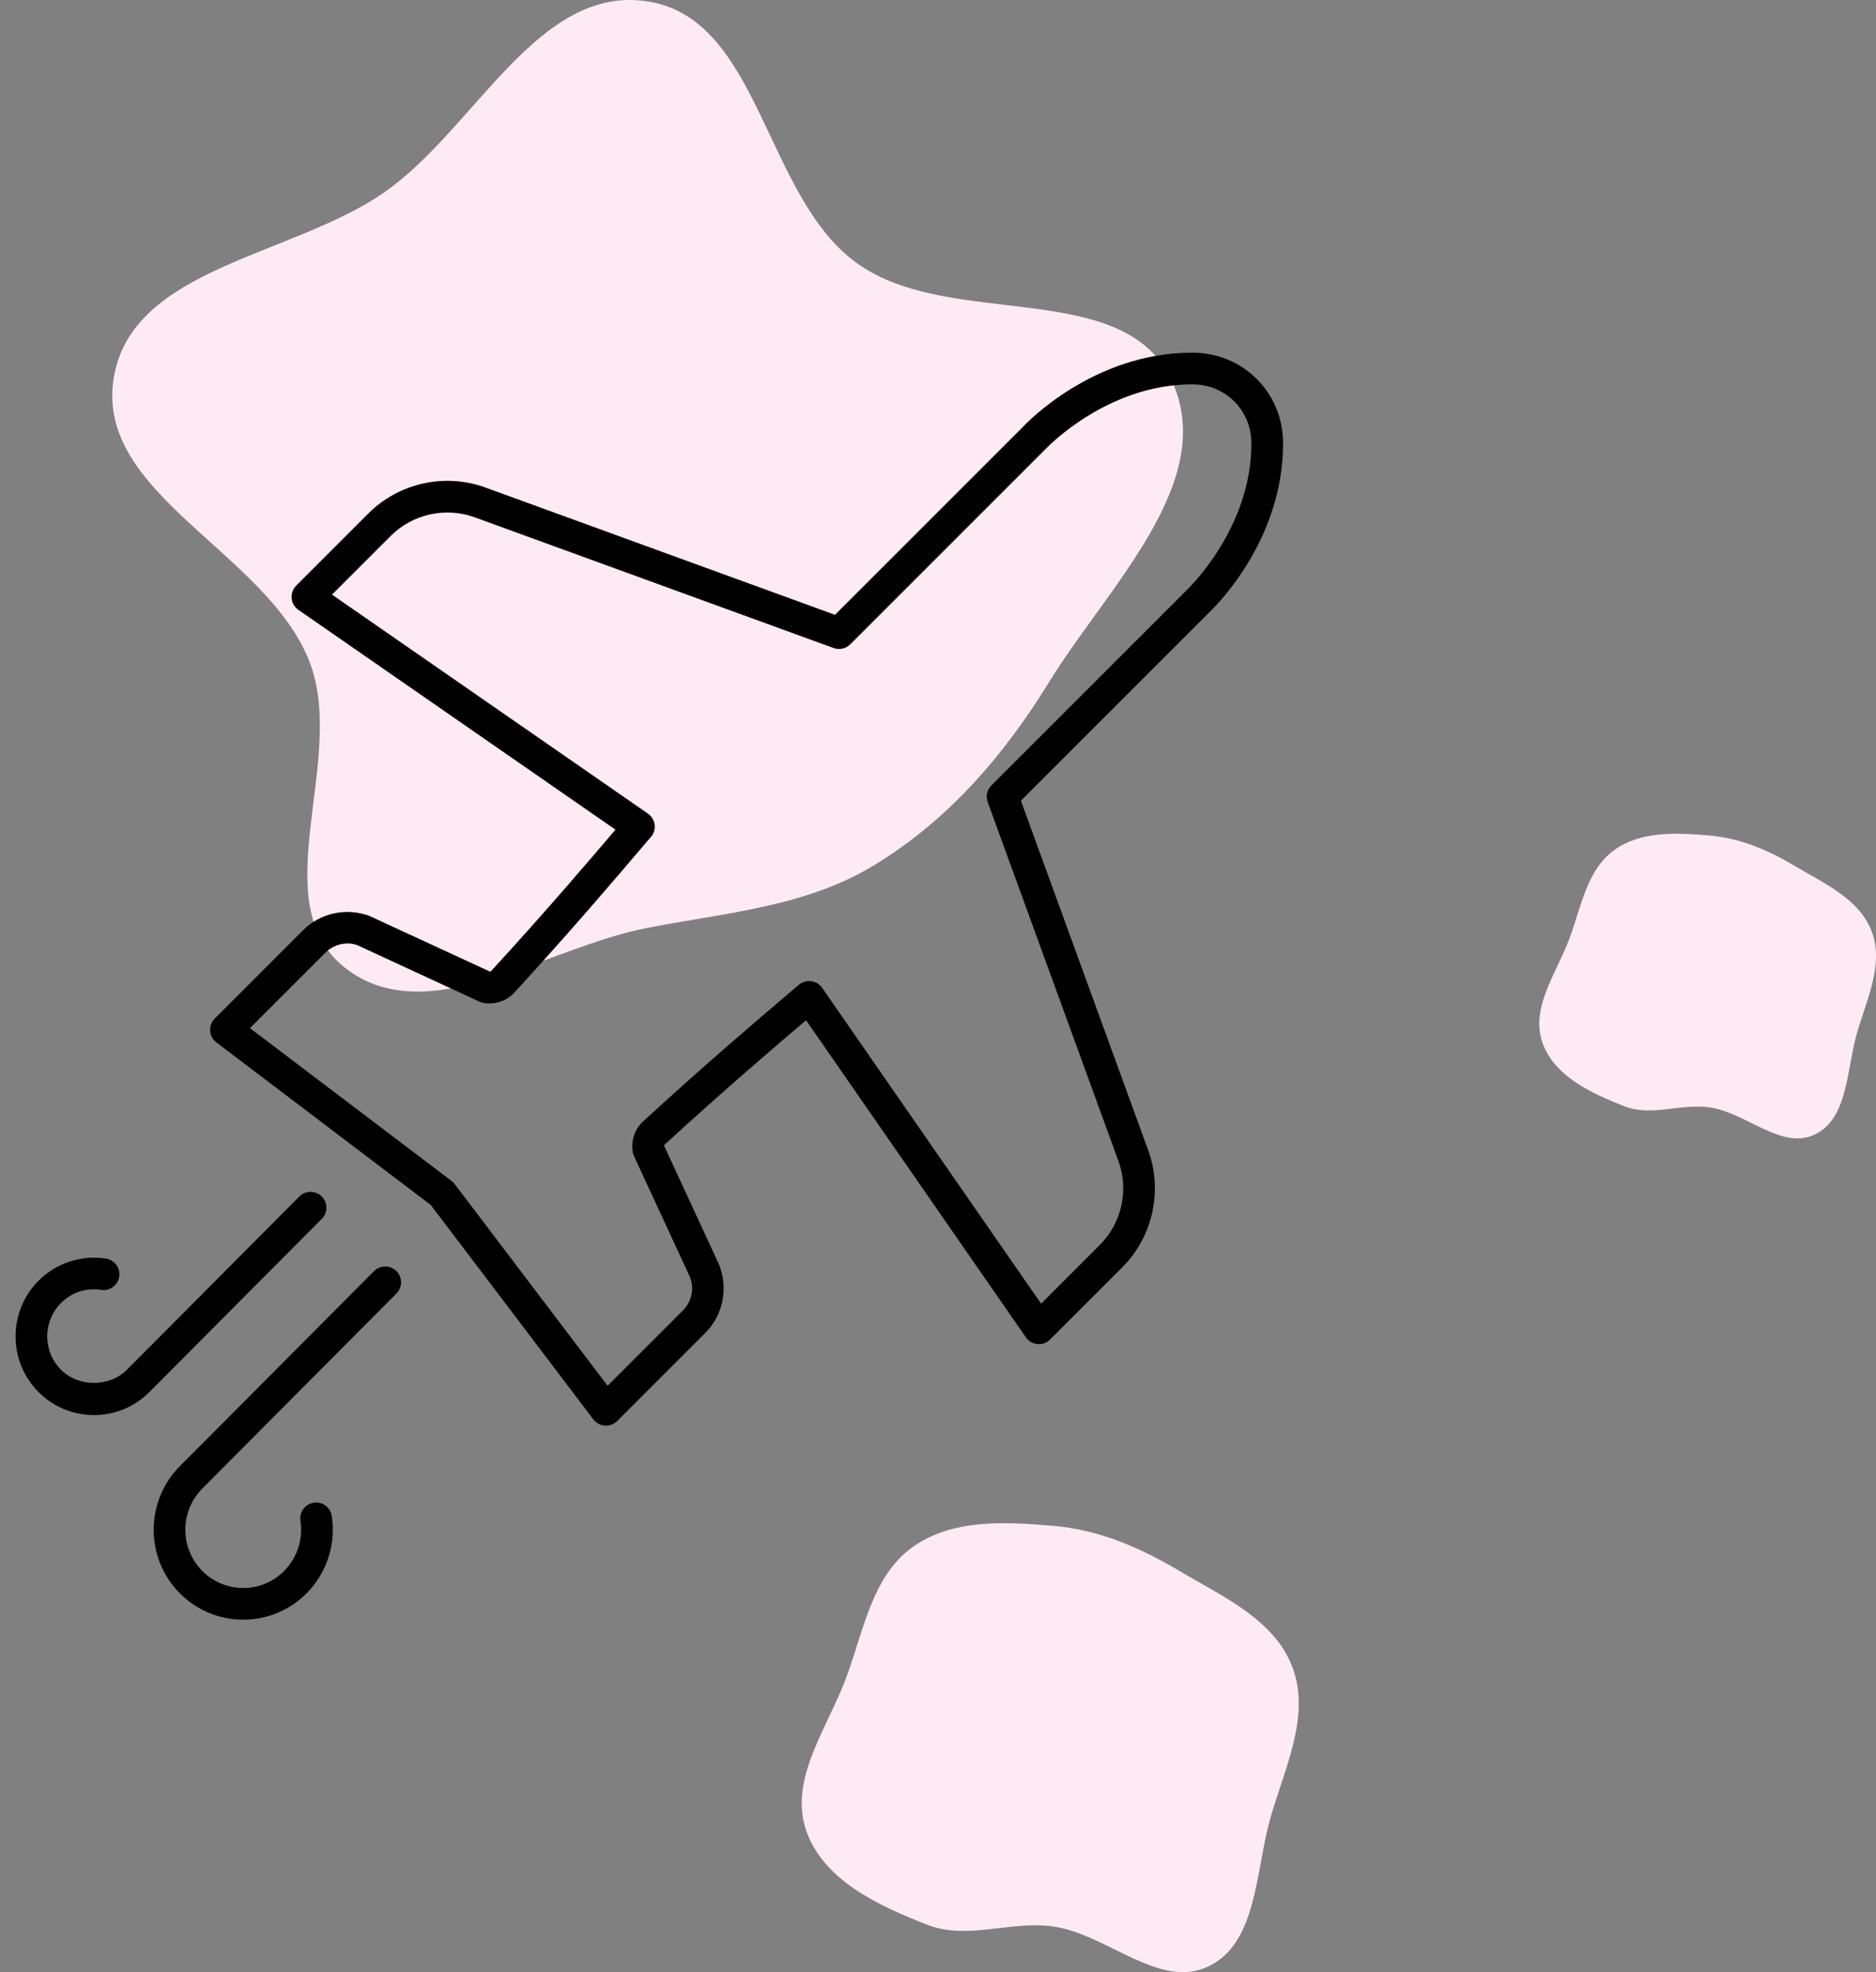 <?xml version="1.0" encoding="UTF-8"?>
<svg width="117px" height="123px" viewBox="0 0 117 123" version="1.1" xmlns="http://www.w3.org/2000/svg" xmlns:xlink="http://www.w3.org/1999/xlink">
    <rect x="0" y="0" width="117" height="123" fill="#808080" stroke="none"/>
    <!-- Generator: Sketch 63.1 (92452) - https://sketch.com -->
    <title>Kasdienai</title>
    <desc>Created with Sketch.</desc>
    <g id="Desktop" stroke="none" stroke-width="1" fill="none" fill-rule="evenodd">
        <g id="homepage" transform="translate(-589, -1711)">
            <g id="Kasdienai" transform="translate(589, 1711)">
                <g id="Vector-4" transform="translate(7, 0)" fill="#FEEAF3">
                    <path d="M33.365,0.083 C40.43,1.158 40.645,12.22 46.434,16.409 C52.244,20.613 63.099,17.245 66.091,23.763 C68.982,30.061 62.054,36.635 58.428,42.54 C55.612,47.125 52.152,51.129 47.562,53.936 C43.268,56.563 38.307,56.913 33.365,57.872 C26.985,59.11 19.61,64.378 14.508,60.352 C9.348,56.28 14.692,47.363 12.292,41.243 C9.615,34.415 -1.085,30.824 0.09,23.584 C1.216,16.646 11.307,15.993 17.049,11.938 C22.678,7.962 26.552,-0.953 33.365,0.083 Z" id="Path"></path>
                </g>
                <g id="Vector-Copy" transform="translate(96, 52)" fill="#FEEAF3">
                    <path d="M10.64,0.112 C12.557,0.277 14.29,1.027 15.952,2.017 C17.801,3.118 19.999,4.084 20.747,6.133 C21.502,8.203 20.383,10.401 19.788,12.526 C19.168,14.743 19.247,17.733 17.218,18.741 C15.135,19.775 12.933,17.404 10.64,17.068 C8.835,16.804 7.006,17.662 5.304,16.994 C3.24,16.185 0.882,15.104 0.175,12.963 C-0.532,10.821 1.075,8.687 1.866,6.575 C2.608,4.592 2.952,2.287 4.637,1.045 C6.32,-0.194 8.573,-0.065 10.64,0.112 Z" id="Path"></path>
                </g>
                <g id="Vector-Copy-2" transform="translate(50, 95)" fill="#FEEAF3">
                    <path d="M15.707,0.166 C18.536,0.408 21.095,1.513 23.548,2.972 C26.277,4.594 29.522,6.018 30.626,9.038 C31.742,12.089 30.089,15.328 29.211,18.46 C28.295,21.726 28.412,26.133 25.417,27.618 C22.341,29.142 19.091,25.649 15.707,25.154 C13.042,24.764 10.342,26.029 7.829,25.044 C4.782,23.851 1.302,22.259 0.259,19.104 C-0.785,15.946 1.587,12.802 2.754,9.69 C3.85,6.768 4.358,3.37 6.845,1.541 C9.33,-0.286 12.655,-0.096 15.707,0.166 Z" id="Path"></path>
                </g>
                <g id="noun_Plane_3276875" transform="translate(0, 22)" fill="#000000" fill-rule="nonzero">
                    <path d="M37.791,66.915 C37.769,66.915 37.746,66.914 37.724,66.913 C37.439,66.893 37.177,66.752 37.004,66.524 L26.865,53.151 L13.492,43.012 C13.265,42.84 13.123,42.577 13.104,42.293 C13.084,42.008 13.189,41.728 13.391,41.527 L18.895,36.022 C19.981,34.936 21.611,34.585 23.049,35.129 L30.567,38.601 C30.59,38.596 30.607,38.587 30.614,38.578 C34.076,34.815 37.074,31.287 38.384,29.744 L18.609,16.035 C18.368,15.869 18.214,15.604 18.188,15.312 C18.162,15.021 18.266,14.732 18.473,14.525 L22.973,10.025 C24.879,8.121 27.745,7.483 30.277,8.407 L52.076,16.345 L63.817,4.605 C63.967,4.441 68.162,-0.003 74.334,-0.003 C74.36,-0.003 74.386,-0.003 74.412,-0.003 C77.537,0.016 80,2.479 80.02,5.604 C80.057,11.819 75.575,16.048 75.385,16.225 L63.671,27.94 L71.609,49.739 C72.532,52.27 71.896,55.137 69.991,57.043 L65.491,61.543 C65.284,61.75 64.996,61.852 64.704,61.828 C64.413,61.802 64.148,61.648 63.981,61.407 L50.272,41.631 C48.733,42.938 45.201,45.94 41.437,49.403 C41.43,49.41 41.421,49.426 41.415,49.45 L44.86,56.902 C45.431,58.405 45.08,60.035 43.994,61.122 L38.49,66.626 C38.304,66.811 38.052,66.915 37.791,66.915 Z M15.588,42.122 L28.167,51.658 C28.239,51.713 28.303,51.777 28.357,51.849 L37.894,64.428 L42.597,59.725 C43.135,59.186 43.309,58.379 43.04,57.666 L39.538,50.098 C39.499,50.014 39.472,49.924 39.458,49.832 C39.351,49.121 39.591,48.417 40.1,47.949 C43.922,44.432 47.501,41.393 49.029,40.095 C49.442,39.745 49.703,39.524 49.775,39.458 C49.985,39.263 50.277,39.165 50.56,39.193 C50.845,39.224 51.109,39.371 51.272,39.606 L64.931,59.31 L68.594,55.646 C69.959,54.281 70.414,52.228 69.754,50.415 L61.6,28.025 C61.468,27.664 61.558,27.26 61.829,26.988 L74.015,14.803 C74.08,14.741 78.076,10.944 78.044,5.616 C78.031,3.586 76.431,1.985 74.4,1.972 C74.378,1.972 74.357,1.972 74.335,1.972 C69.042,1.972 65.276,5.936 65.238,5.976 L53.028,18.187 C52.757,18.459 52.354,18.549 51.991,18.417 L29.601,10.262 C27.789,9.605 25.735,10.058 24.37,11.422 L20.706,15.086 L40.41,28.745 C40.65,28.911 40.804,29.176 40.831,29.468 C40.857,29.759 40.753,30.047 40.546,30.254 C40.493,30.312 40.274,30.571 39.927,30.98 C38.628,32.509 35.589,36.088 32.067,39.917 C31.597,40.426 30.895,40.665 30.184,40.557 C30.092,40.543 30.002,40.516 29.918,40.477 L22.285,36.949 C21.636,36.708 20.829,36.881 20.291,37.419 L15.588,42.122 Z" id="Shape"></path>
                    <path d="M15.169,79.016 C15.169,79.016 15.169,79.016 15.169,79.016 C13.676,79.016 12.272,78.432 11.217,77.372 C9.041,75.187 9.041,71.631 11.217,69.445 L23.325,57.28 C23.71,56.893 24.335,56.892 24.722,57.276 C25.108,57.661 25.109,58.287 24.725,58.673 L12.617,70.839 C11.206,72.256 11.206,74.561 12.617,75.978 C13.299,76.663 14.205,77.04 15.169,77.04 L15.169,77.04 C16.133,77.04 17.039,76.663 17.722,75.978 C18.534,75.162 18.914,73.992 18.738,72.849 C18.655,72.31 19.025,71.806 19.564,71.723 C20.103,71.637 20.608,72.009 20.691,72.548 C20.962,74.309 20.375,76.112 19.121,77.372 C18.066,78.432 16.662,79.016 15.169,79.016 Z" id="Path"></path>
                    <path d="M5.86,66.256 C4.552,66.256 3.324,65.745 2.4,64.817 C0.495,62.904 0.495,59.792 2.4,57.879 C3.499,56.775 5.075,56.259 6.612,56.497 C7.151,56.581 7.52,57.086 7.436,57.625 C7.352,58.165 6.841,58.53 6.309,58.45 C5.373,58.302 4.464,58.604 3.8,59.272 C2.66,60.417 2.66,62.279 3.799,63.423 C4.901,64.528 6.819,64.528 7.921,63.423 L18.67,52.624 C19.055,52.238 19.68,52.237 20.067,52.622 C20.453,53.006 20.454,53.631 20.069,54.018 L9.32,64.817 C8.396,65.745 7.167,66.256 5.86,66.256 Z" id="Path"></path>
                </g>
            </g>
        </g>
    </g>
</svg>